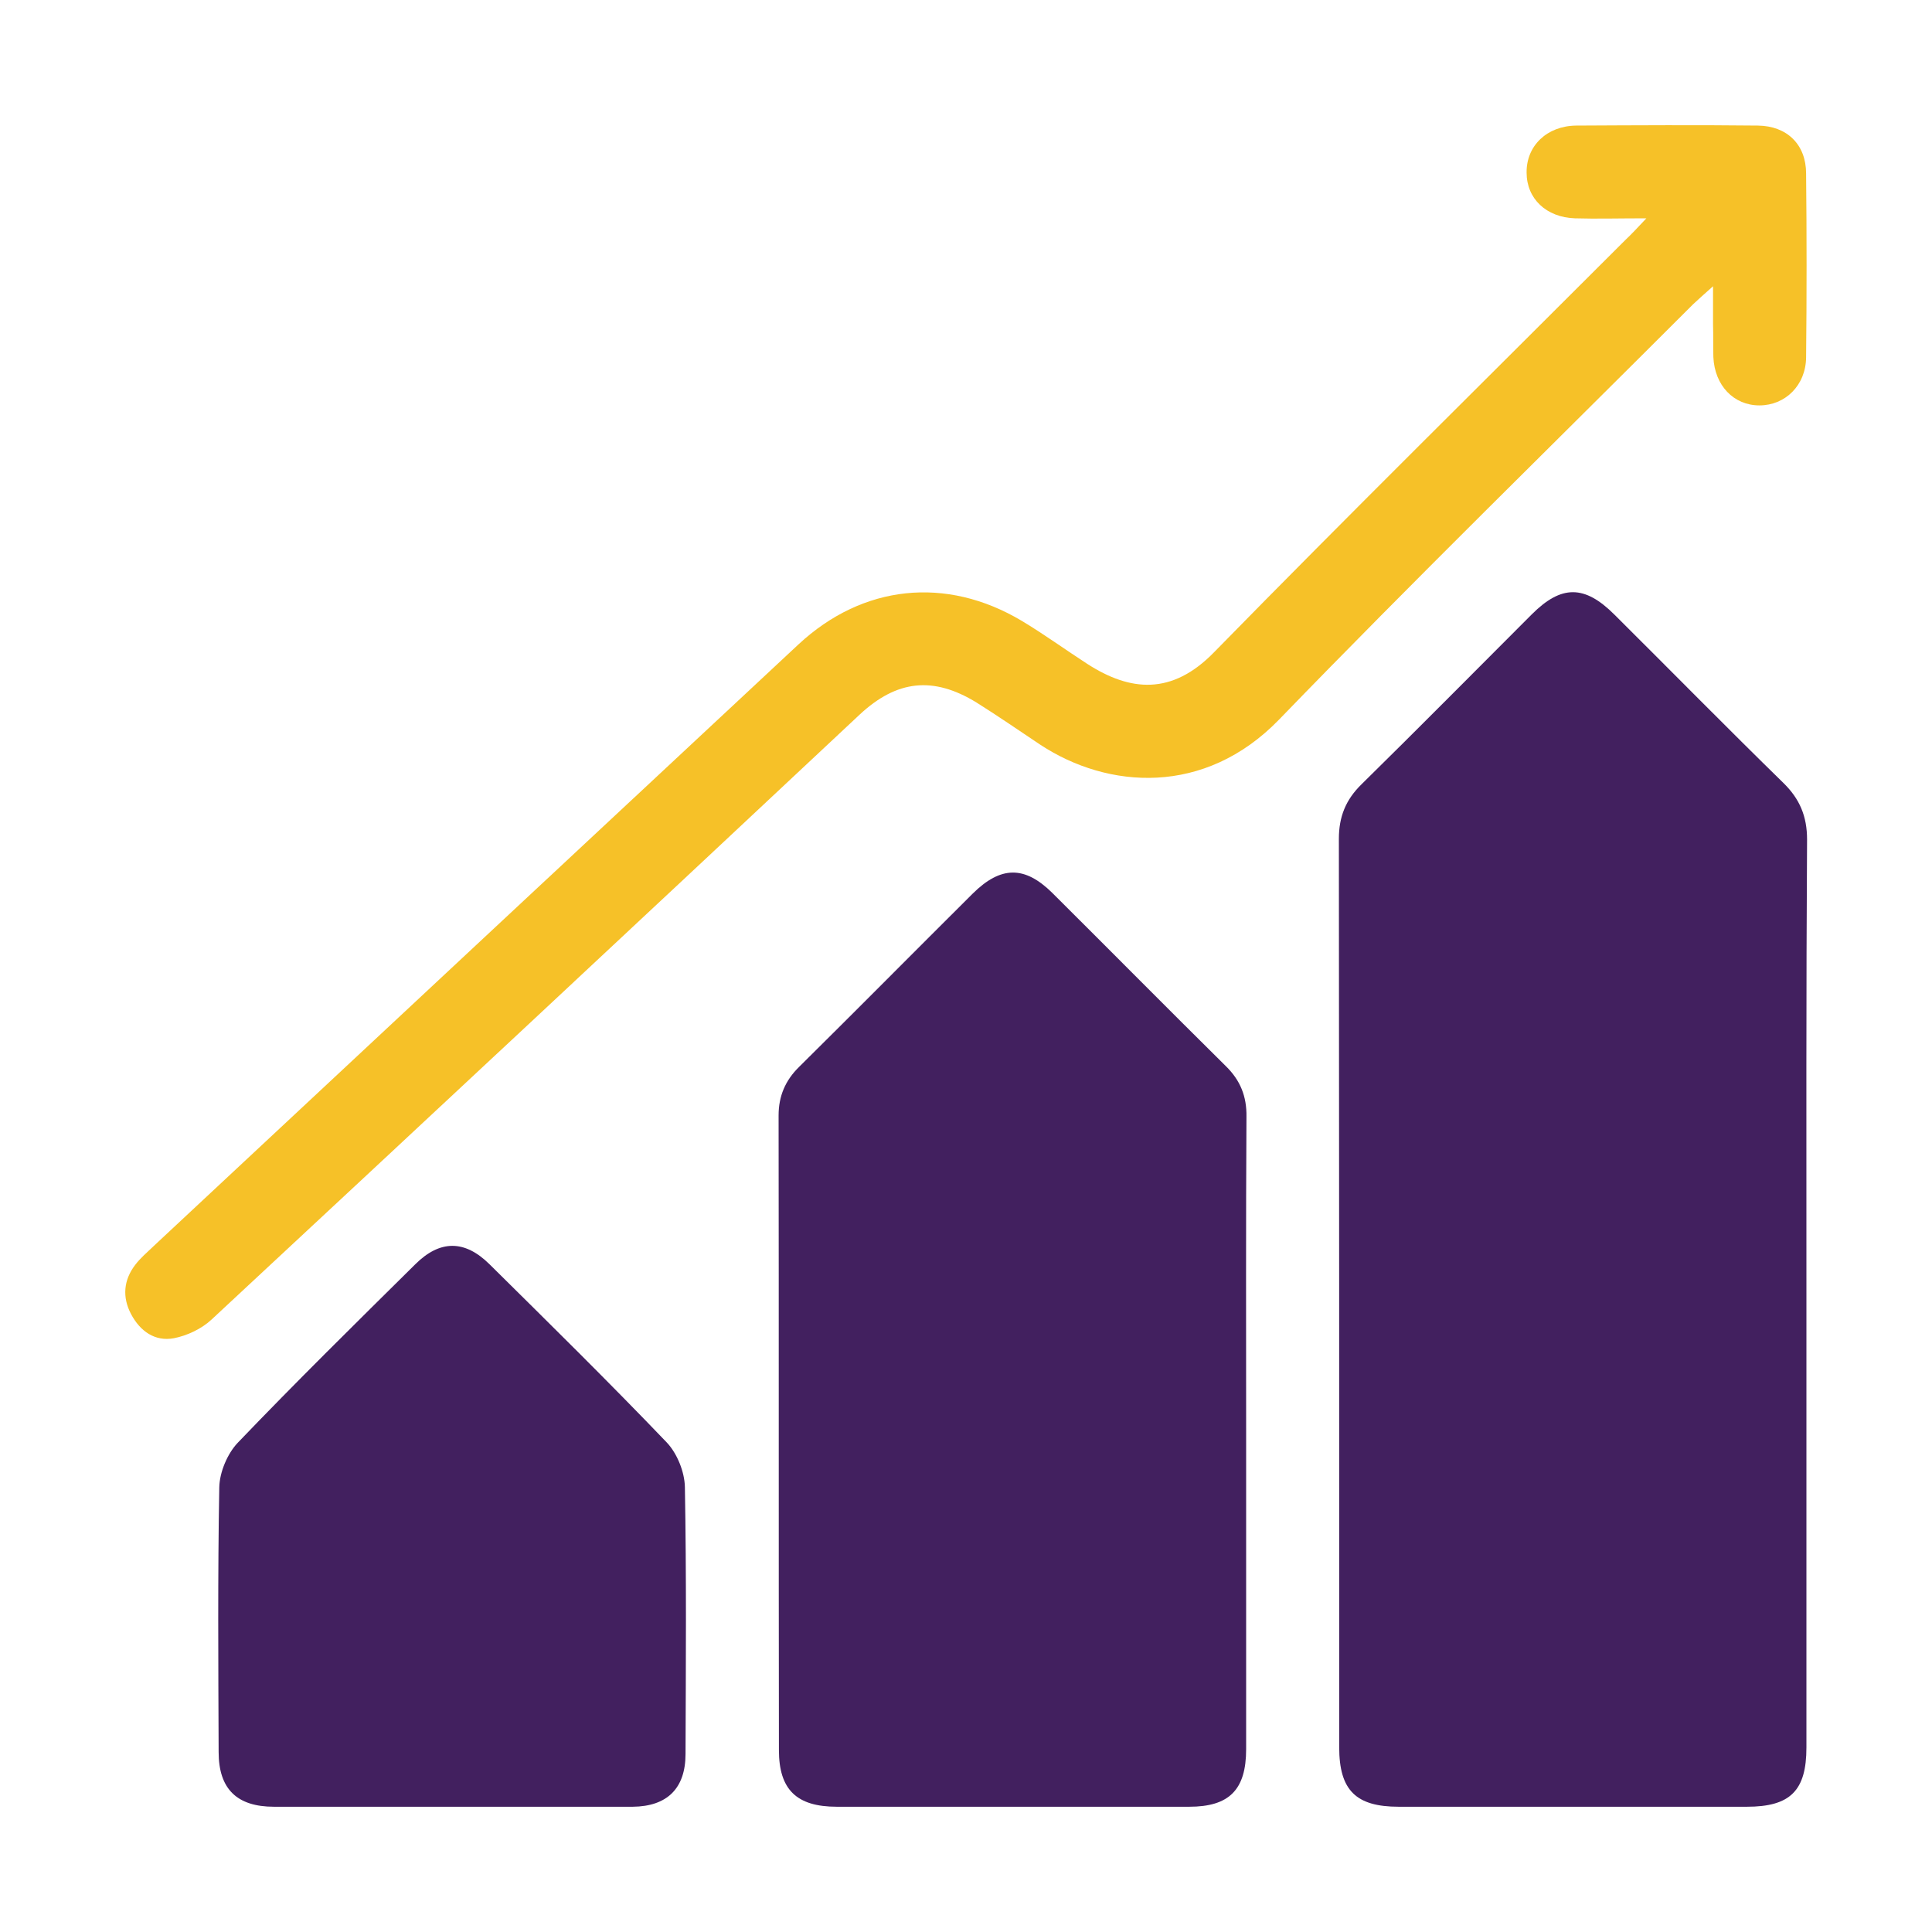 <?xml version="1.0" encoding="utf-8"?>
<!-- Generator: Adobe Illustrator 24.3.0, SVG Export Plug-In . SVG Version: 6.00 Build 0)  -->
<svg version="1.1" xmlns="http://www.w3.org/2000/svg" xmlns:xlink="http://www.w3.org/1999/xlink" x="0px" y="0px"
	 viewBox="0 0 60 60" style="enable-background:new 0 0 60 60;" xml:space="preserve">
<style type="text/css">
	.st0{display:none;}
	.st1{display:inline;}
	.st2{fill:#F6C128;}
	.st3{fill:#42205F;}
</style>
<g id="_x30_1" class="st0">
	<g class="st1">
		<path class="st2" d="M30.02,12.25c5.23,0.01,9.41,4.22,9.39,9.45c-0.02,5.19-4.23,9.38-9.43,9.37c-5.21-0.01-9.41-4.24-9.39-9.46
			C20.61,16.41,24.81,12.24,30.02,12.25z M28.06,22.88c-0.08-0.04-0.13-0.04-0.15-0.06c-0.57-0.71-1.13-1.42-1.7-2.12
			c-0.59-0.73-1.42-0.87-2.05-0.36c-0.63,0.5-0.66,1.34-0.06,2.08c0.87,1.1,1.74,2.2,2.63,3.3c0.64,0.79,1.49,0.86,2.21,0.14
			c2.16-2.14,4.31-4.3,6.45-6.45c0.64-0.65,0.68-1.47,0.12-2.04c-0.56-0.57-1.38-0.54-2.03,0.1c-0.66,0.65-1.31,1.31-1.96,1.96
			C30.35,20.58,29.19,21.74,28.06,22.88z"/>
		<path class="st3" d="M48.28,38.82c0,0.78,0,1.48,0,2.17c0,2.79,0,5.59,0,8.38c0,0.31-0.03,0.51-0.38,0.64
			c-5.58,2.15-11.16,4.33-16.74,6.49c-0.08,0.03-0.16,0.06-0.28,0.1c0-5.84,0-11.64,0-17.59c0.45,0.77,0.81,1.41,1.18,2.05
			c0.46,0.8,0.92,1.6,1.39,2.4c0.42,0.72,0.72,0.83,1.49,0.53c4.25-1.65,8.51-3.31,12.76-4.96C47.86,38.96,48.03,38.91,48.28,38.82z
			"/>
		<path class="st3" d="M29.12,39.05c0,5.91,0,11.7,0,17.55c-1.24-0.48-2.47-0.95-3.69-1.43c-4.39-1.71-8.78-3.42-13.17-5.11
			c-0.41-0.16-0.56-0.35-0.56-0.8c0.02-3.28,0.01-6.55,0.01-9.83c0-0.18,0-0.35,0-0.62c0.24,0.08,0.44,0.14,0.62,0.21
			c4.21,1.63,8.41,3.27,12.62,4.91c0.9,0.35,1.15,0.26,1.64-0.58c0.73-1.26,1.46-2.53,2.19-3.79
			C28.87,39.43,28.97,39.29,29.12,39.05z"/>
		<path class="st3" d="M31.24,36.2c5.87-2.28,11.68-4.54,17.53-6.82c1.16,2.01,2.31,4,3.49,6.04c-1.46,0.57-2.88,1.12-4.3,1.68
			c-4.22,1.64-8.44,3.27-12.65,4.93c-0.45,0.18-0.66,0.11-0.9-0.32C33.38,39.88,32.32,38.08,31.24,36.2z"/>
		<path class="st3" d="M28.76,36.2c-1.17,2.03-2.31,4.01-3.49,6.04c-5.84-2.27-11.66-4.53-17.54-6.82c1.17-2.03,2.32-4.02,3.49-6.04
			C17.08,31.66,22.9,33.92,28.76,36.2z"/>
		<path class="st3" d="M13.23,28.32c2.19-0.85,4.28-1.67,6.4-2.49c2.08,4.38,5.47,6.92,10.37,6.92c4.88,0,8.26-2.52,10.37-6.92
			c2.09,0.81,4.2,1.63,6.43,2.5c-1.57,0.61-3.02,1.18-4.46,1.74c-3.92,1.53-7.85,3.05-11.77,4.58c-0.39,0.15-0.72,0.15-1.11,0
			c-5.24-2.05-10.49-4.09-15.74-6.13C13.58,28.46,13.46,28.41,13.23,28.32z"/>
		<path class="st3" d="M45.21,22.73c-0.62,0-1.24,0.01-1.87,0c-0.63-0.01-0.99-0.34-0.99-0.87c0.01-0.51,0.36-0.83,0.96-0.83
			c1.26-0.01,2.52-0.01,3.79,0c0.58,0,0.95,0.36,0.94,0.86c-0.01,0.48-0.37,0.82-0.92,0.84C46.49,22.75,45.85,22.73,45.21,22.73z"/>
		<path class="st3" d="M29.14,6.22c0-0.64-0.01-1.28,0-1.92c0.01-0.56,0.33-0.9,0.83-0.91c0.52-0.01,0.87,0.34,0.87,0.93
			c0.01,1.28,0.01,2.56,0,3.84c-0.01,0.56-0.34,0.9-0.83,0.92c-0.52,0.01-0.86-0.34-0.87-0.93C29.14,7.5,29.14,6.86,29.14,6.22z"/>
		<path class="st3" d="M45.81,13.34c-0.09,0.11-0.22,0.4-0.45,0.54c-1.12,0.68-2.26,1.34-3.41,1.98c-0.45,0.25-0.92,0.11-1.16-0.28
			c-0.26-0.42-0.14-0.91,0.33-1.19c1.13-0.67,2.26-1.34,3.41-1.97C45.15,12.07,45.83,12.48,45.81,13.34z"/>
		<path class="st3" d="M14.4,20.58c0.62,0,1.24-0.01,1.87,0c0.56,0.01,0.91,0.33,0.92,0.82c0.01,0.49-0.32,0.87-0.87,0.88
			c-1.31,0.02-2.63,0.02-3.94,0c-0.55-0.01-0.88-0.38-0.87-0.88c0.01-0.49,0.36-0.8,0.92-0.81C13.09,20.58,13.75,20.58,14.4,20.58z"
			/>
		<path class="st3" d="M24.22,9.99c-0.23,0.24-0.42,0.54-0.69,0.7c-0.35,0.2-0.73,0.06-0.93-0.27c-0.72-1.2-1.42-2.41-2.1-3.64
			c-0.23-0.42-0.06-0.81,0.34-1.05c0.38-0.22,0.82-0.2,1.05,0.18c0.76,1.24,1.46,2.51,2.18,3.77c0.03,0.06,0.03,0.14,0.05,0.21
			C24.15,9.92,24.18,9.96,24.22,9.99z"/>
		<path class="st3" d="M14.64,11.82c0.31,0.11,0.49,0.14,0.64,0.22c1.13,0.64,2.25,1.28,3.37,1.94c0.48,0.28,0.59,0.77,0.34,1.19
			c-0.25,0.42-0.72,0.54-1.21,0.27c-1.13-0.64-2.25-1.29-3.37-1.94c-0.39-0.22-0.58-0.59-0.41-0.99
			C14.13,12.23,14.44,12.03,14.64,11.82z"/>
		<path class="st3" d="M36.83,10.99c-0.78-0.02-1.2-0.66-0.89-1.23c0.65-1.2,1.34-2.38,2.05-3.55c0.24-0.4,0.74-0.49,1.12-0.27
			c0.39,0.23,0.55,0.69,0.32,1.11c-0.66,1.19-1.34,2.38-2.05,3.54C37.24,10.81,36.94,10.91,36.83,10.99z"/>
	</g>
</g>
<g id="_x30_2" class="st0">
	<g class="st1">
		<path class="st3" d="M41.62,46.54c0.66,0,1.27,0,1.91,0c0.48-1.21,1.27-2.16,2.44-2.76c2.44-1.24,5.44-0.24,6.66,2.21
			c1.22,2.46,0.23,5.43-2.23,6.66c-2.45,1.23-5.44,0.23-6.63-2.26c-0.21-0.45-0.45-0.55-0.89-0.53c-0.93,0.03-1.86,0.01-2.79,0.01
			c-1.16,0-1.83-0.67-1.83-1.83c0-5.26,0-10.51,0-15.77c0-0.18,0-0.37,0-0.59c-1.11,0-2.18,0-3.27,0c0-1.11,0-2.19,0-3.3
			c1.07,0,2.13,0,3.27,0c0-0.24,0-0.43,0-0.63c0-5.21,0-10.41,0-15.62c0-1.37,0.61-1.98,1.99-1.98c0.91,0,1.83-0.02,2.74,0.01
			c0.37,0.01,0.57-0.08,0.74-0.45c1-2.16,3.33-3.29,5.61-2.74c2.26,0.55,3.84,2.59,3.81,4.91c-0.03,2.27-1.67,4.28-3.87,4.76
			c-2.25,0.49-4.51-0.6-5.52-2.67c-0.08-0.17-0.16-0.34-0.24-0.51c-0.64,0-1.25,0-1.91,0c0,4.95,0,9.89,0,14.88
			c0.57,0,1.13,0.03,1.69-0.02c0.14-0.01,0.31-0.22,0.39-0.38c0.93-1.94,2.87-3.09,4.94-2.9c2.39,0.22,4.29,2.12,4.52,4.51
			c0.22,2.35-1.32,4.57-3.61,5.21c-2.34,0.65-4.74-0.44-5.79-2.64c-0.07-0.15-0.15-0.31-0.22-0.47c-0.63,0-1.25,0-1.9,0
			C41.62,36.62,41.62,41.55,41.62,46.54z"/>
		<path class="st2" d="M19.24,43.24c-1.34-0.6-2.61-1.17-3.88-1.73c-2.43-1.09-4.86-2.18-7.3-3.25c-0.84-0.37-1.24-0.95-1.24-1.88
			c0.02-4.17,0.01-8.34,0.01-12.5c0-0.14,0-0.27,0-0.47c0.21,0.08,0.38,0.14,0.54,0.21c3.8,1.69,7.6,3.38,11.41,5.06
			c0.35,0.15,0.47,0.33,0.47,0.72c-0.02,4.43-0.01,8.85-0.01,13.28C19.24,42.83,19.24,43,19.24,43.24z"/>
		<path class="st2" d="M33.31,23.39c0,0.65,0,1.24,0,1.82c0,3.72-0.01,7.45,0.01,11.17c0,0.9-0.38,1.49-1.2,1.86
			c-3.6,1.6-7.2,3.21-10.8,4.81c-0.12,0.05-0.25,0.09-0.42,0.15c0-0.2,0-0.35,0-0.5c0-4.45,0-8.89,0-13.34
			c0-0.29,0.02-0.49,0.35-0.63C25.17,27,29.08,25.25,33,23.51C33.07,23.48,33.15,23.45,33.31,23.39z"/>
		<path class="st2" d="M7.71,21.95c1.24-0.53,2.35-1.01,3.47-1.49c2.67-1.15,5.34-2.3,8.01-3.46c0.59-0.26,1.15-0.27,1.74-0.02
			c3.69,1.6,7.39,3.19,11.09,4.78c0.1,0.04,0.2,0.11,0.37,0.2c-0.3,0.14-0.53,0.25-0.76,0.35c-3.7,1.64-7.39,3.28-11.08,4.93
			c-0.35,0.16-0.62,0.14-0.96-0.01C15.68,25.48,11.76,23.74,7.71,21.95z"/>
	</g>
</g>
<g id="_x30_3" class="st0">
	<g class="st1">
		<path class="st3" d="M7.74,42.28c0-10.03,0-20.07,0-30.1c0.02-0.04,0.06-0.07,0.06-0.11c0.33-2.38,2.5-4.37,5.37-4.34
			c6.93,0.05,13.86,0.02,20.78,0.02c3.14,0,5.34,2.19,5.34,5.33c0,3.94,0,7.88,0,11.83c0,0.15,0,0.31,0,0.45
			c-5.49,0.09-9.73,2.35-12.31,7.16c-2.59,4.83-2.09,9.61,0.89,14.19c-0.08,0.01-0.13,0.02-0.19,0.02c-5,0-10,0.02-15-0.01
			c-1.58-0.01-2.87-0.72-3.87-1.95C8.23,44.03,7.96,43.16,7.74,42.28z M23.53,22.59c-1.67,0-3.33,0-5,0c-1.16,0-2.32-0.02-3.48,0.01
			c-1.27,0.04-2.1,1.37-1.59,2.54c0.34,0.79,0.97,1.15,1.83,1.15c5.49,0,10.99,0,16.48,0c0.09,0,0.17,0,0.26-0.01
			c0.78-0.06,1.46-0.63,1.64-1.4c0.29-1.21-0.57-2.28-1.87-2.29C29.04,22.59,26.28,22.59,23.53,22.59z M19.79,30.01
			c-1.49,0-2.98,0-4.48,0c-1.16,0-1.99,0.77-2.01,1.83c-0.01,1.07,0.81,1.88,1.96,1.88c3.03,0.01,6.06,0.01,9.08,0
			c1.15,0,1.95-0.82,1.93-1.9c-0.02-1.05-0.84-1.81-1.98-1.81C22.8,30.01,21.3,30.01,19.79,30.01z M18.85,18.87c1.2,0,2.4,0,3.61,0
			c1.15,0,1.98-0.79,1.98-1.85c0-1.06-0.83-1.86-1.98-1.86c-2.39-0.01-4.78-0.01-7.17,0c-1.15,0-1.98,0.8-1.98,1.86
			c0,1.07,0.84,1.85,1.98,1.86C16.48,18.88,17.66,18.87,18.85,18.87z"/>
		<path class="st2" d="M50.02,52.28c-0.46-0.34-0.96-0.63-1.37-1.02c-1.46-1.42-2.89-2.88-4.36-4.35c-2.73,1.72-5.63,2.15-8.69,1.1
			c-2.21-0.76-3.91-2.17-5.12-4.16c-2.46-4.04-1.61-9.31,1.98-12.39c3.62-3.11,8.92-3.16,12.55-0.16c3.73,3.08,4.78,8.58,1.91,12.97
			c0.1,0.11,0.2,0.22,0.31,0.33c1.4,1.4,2.76,2.86,4.23,4.19c1.21,1.1,1.11,2.9-0.65,3.49C50.54,52.28,50.28,52.28,50.02,52.28z
			 M38.83,32.79c-3.33,0-6.04,2.7-6.04,6.02c0,3.32,2.7,6.04,6.02,6.05c3.3,0.01,6.04-2.72,6.05-6.03
			C44.87,35.52,42.15,32.79,38.83,32.79z"/>
	</g>
</g>
<g id="_x30_4" class="st0">
	<g class="st1">
		<path class="st3" d="M24.98,19.66c-1.08-0.82-1.48-1.85-1.31-3.13c0.01-0.1-0.19-0.29-0.33-0.35c-2.62-1.14-4.29-3.08-5-5.85
			c-0.14-0.57-0.19-1.16-0.24-1.74c-0.05-0.64,0.28-1.04,0.79-1.06c0.5-0.02,0.82,0.33,0.85,0.96c0.13,2.41,1.18,4.3,3.21,5.63
			c0.23,0.15,0.48,0.27,0.73,0.4c0.52,0.28,0.96,0.37,1.55-0.01c1.04-0.66,2.16-0.54,3.17,0.15c0.27,0.18,0.47,0.2,0.75,0.09
			c2.56-1.05,4.04-2.93,4.4-5.68c0.03-0.21,0.04-0.41,0.06-0.62c0.05-0.58,0.37-0.92,0.86-0.9c0.5,0.02,0.82,0.42,0.8,1.02
			c-0.04,1.1-0.26,2.16-0.71,3.17c-0.94,2.08-2.46,3.57-4.57,4.44c-0.1,0.04-0.19,0.08-0.28,0.13c-0.01,0.01-0.02,0.03-0.06,0.08
			c0.25,1.3-0.14,2.42-1.28,3.28c1.1,0.67,2.16,1.31,3.22,1.96c2.76,1.68,5.53,3.35,8.29,5.05c0.18,0.11,0.38,0.38,0.38,0.58
			c0.02,2.8,0.02,5.61,0.02,8.41c0,0.1-0.02,0.2-0.02,0.26c-0.92,0.09-1.82,0.13-2.7,0.28c-1.66,0.3-3.08,1.09-4.34,2.2
			c-0.19,0.17-0.51,0.3-0.77,0.3c-4.36,0.02-8.73,0.01-13.09,0.02c-0.24,0-0.49,0.01-0.71,0.08c-0.39,0.13-0.57,0.45-0.52,0.85
			c0.05,0.4,0.29,0.66,0.71,0.71c0.17,0.02,0.35,0.01,0.52,0.01c3.86,0,7.72,0,11.58,0c0.19,0,0.37,0,0.5,0
			c-0.41,1.25-0.82,2.48-1.26,3.83c-0.04,0-0.22,0-0.4,0c-3.46,0-6.93,0-10.39,0c-0.17,0-0.35-0.01-0.52,0.01
			c-0.46,0.06-0.71,0.34-0.75,0.79c-0.04,0.42,0.3,0.79,0.74,0.85c0.15,0.02,0.31,0.01,0.47,0.01c3.46,0,6.93,0,10.39,0
			c0.19,0,0.38,0,0.54,0c0.24,0.84,0.4,1.68,0.71,2.45c0.3,0.76,0.74,1.47,1.16,2.27c-0.36-0.22-0.72-0.42-1.06-0.64
			c-0.47-0.32-0.91-0.31-1.39,0c-0.85,0.54-1.73,1.02-2.57,1.56c-0.3,0.19-0.5,0.17-0.79-0.01c-0.83-0.53-1.7-1-2.53-1.53
			c-0.5-0.31-0.94-0.33-1.44-0.01c-0.86,0.55-1.75,1.05-2.62,1.58c-0.24,0.15-0.41,0.15-0.65,0c-0.88-0.55-1.79-1.06-2.66-1.61
			c-0.47-0.29-0.89-0.29-1.35,0.01c-0.59,0.38-1.21,0.73-1.89,1.14c-0.02-0.2-0.04-0.34-0.04-0.48c0-7.76,0-15.51-0.01-23.27
			c0-0.35,0.13-0.52,0.41-0.69c3.6-2.17,7.19-4.35,10.78-6.53C24.5,19.96,24.72,19.83,24.98,19.66z M26.65,34.87
			c1.7,0,3.39,0.02,5.09,0c1.42-0.02,2.49-0.69,3.14-1.94c1.2-2.32-0.43-5.11-3.06-5.15c-3.42-0.05-6.85-0.01-10.28-0.01
			c-0.22,0-0.45,0.03-0.67,0.08c-1.74,0.41-2.95,2.04-2.77,3.75c0.2,1.9,1.62,3.25,3.52,3.28C23.3,34.89,24.98,34.87,26.65,34.87z
			 M28.05,17.16c0.01-0.78-0.58-1.39-1.35-1.41c-0.76-0.02-1.38,0.6-1.39,1.36c-0.01,0.77,0.58,1.39,1.35,1.41
			C27.42,18.54,28.04,17.93,28.05,17.16z"/>
		<path class="st2" d="M31.95,45.03c0-4.09,3.34-7.39,7.47-7.38c4.16,0,7.5,3.31,7.5,7.42c-0.01,4.1-3.35,7.42-7.45,7.41
			C35.34,52.46,31.95,49.1,31.95,45.03z M40.29,49.67c0.21-0.08,0.37-0.13,0.53-0.2c1.84-0.82,2.23-3.08,0.77-4.47
			c-0.61-0.58-1.35-0.79-2.18-0.83c-0.91-0.04-1.48-0.72-1.41-1.59c0.06-0.79,0.77-1.37,1.58-1.3c0.81,0.07,1.34,0.75,1.28,1.65
			c-0.03,0.55,0.28,0.94,0.78,0.96c0.51,0.02,0.85-0.35,0.85-0.9c-0.01-1.03-0.73-2.06-1.78-2.46c-0.34-0.13-0.47-0.29-0.42-0.63
			c0.02-0.12,0.01-0.24,0-0.36c-0.04-0.48-0.4-0.83-0.84-0.82c-0.45,0.01-0.79,0.35-0.81,0.84c-0.01,0.29,0,0.58,0,0.83
			c-0.27,0.12-0.49,0.19-0.69,0.29c-1.67,0.86-2.02,2.94-0.72,4.29c0.61,0.63,1.36,0.9,2.24,0.91c0.89,0.01,1.5,0.69,1.45,1.55
			c-0.05,0.79-0.75,1.4-1.55,1.34c-0.81-0.06-1.38-0.75-1.33-1.62c0.03-0.61-0.26-0.98-0.79-0.99c-0.54-0.01-0.88,0.39-0.81,1.02
			c0.13,1.16,0.76,1.95,1.83,2.36c0.27,0.11,0.4,0.22,0.36,0.52c-0.02,0.14-0.01,0.28,0,0.41c0.03,0.5,0.36,0.82,0.82,0.82
			c0.46,0,0.8-0.32,0.83-0.82C40.3,50.22,40.29,49.96,40.29,49.67z"/>
		<path class="st2" d="M26.7,29.44c1.7,0,3.39-0.02,5.09,0.01c0.93,0.01,1.65,0.7,1.8,1.63c0.13,0.85-0.37,1.71-1.2,2.02
			c-0.14,0.05-0.3,0.11-0.45,0.11c-3.5,0.01-6.99,0.04-10.49-0.01c-1.18-0.02-1.92-1.21-1.62-2.35c0.21-0.82,0.94-1.4,1.84-1.4
			C23.34,29.42,25.02,29.43,26.7,29.44C26.7,29.43,26.7,29.44,26.7,29.44z"/>
	</g>
</g>
<g id="_x30_5" class="st0">
	<g class="st1">
		<path class="st3" d="M43.52,48.77c-5.82,0-11.61,0-17.43,0c1.46-4.39,0.86-8.42-2.26-11.86c-3.11-3.43-7.06-4.41-11.56-3.4
			c0-5.34,0-10.67,0-16.02c3.1,0,6.19,0,9.37,0c0,0.18,0,0.37,0,0.56c0,2.51,0,5.02,0,7.53c0,1.5,0.83,2.32,2.34,2.33
			c2.61,0,5.22,0,7.83,0c1.52,0,2.36-0.84,2.36-2.37c0-1.11,0-2.22,0-3.33c0-0.18,0-0.35,0-0.69c0.32,0.16,0.56,0.23,0.72,0.39
			c1.03,1,2.02,2.03,3.05,3.03c0.72,0.7,1.57,0.81,2.35,0.46c0.49,0.46,0.87,0.99,1.38,1.23c0.53,0.25,1.19,0.22,1.85,0.32
			C43.52,34.17,43.52,41.44,43.52,48.77z"/>
		<path class="st2" d="M48.19,8.97c0.49-0.57,1.01-1.16,1.49-1.71c1.06,1.01,2.04,1.94,3.06,2.91c-0.62,0.57-1.2,1.11-1.78,1.64
			c0.03,0.04,0.06,0.08,0.1,0.11c0.06,0.13,0.15,0.26,0.17,0.4c0.15,0.91,0.74,1.08,1.54,0.97c0.38-0.05,0.77-0.01,1.19-0.01
			c0,1.41,0,2.77,0,4.18c-0.67,0-1.32,0.02-1.96-0.01c-0.3-0.01-0.43,0.09-0.51,0.37c-0.1,0.36-0.27,0.7-0.43,1.07
			c0.54,0.53,1.1,1.07,1.62,1.58c-1,1-1.95,1.95-2.94,2.94c-0.44-0.42-0.91-0.91-1.42-1.35c-0.12-0.1-0.36-0.13-0.53-0.1
			c-0.97,0.15-1.27,0.75-1.1,1.68c0.06,0.34,0.01,0.71,0.01,1.1c-1.41,0-2.77,0-4.18,0c0-0.61-0.02-1.21,0.01-1.8
			c0.02-0.36-0.06-0.57-0.44-0.67c-0.33-0.08-0.63-0.25-1.01-0.41c-0.52,0.56-1.05,1.13-1.56,1.68c-1.02-1.02-1.98-1.99-2.98-2.99
			c0.44-0.46,0.89-0.94,1.36-1.41c0.2-0.2,0.26-0.36,0.12-0.63c-0.18-0.32-0.29-0.68-0.45-1.05c-0.76,0-1.53,0-2.33,0
			c0-1.39,0-2.75,0-4.18c0.65,0,1.3-0.02,1.94,0.01c0.31,0.01,0.41-0.12,0.57-0.38c0.49-0.79,0.31-1.36-0.41-1.86
			c-0.3-0.21-0.55-0.5-0.78-0.71c1.02-1.02,1.99-1.99,3-3.01c0.39,0.4,0.85,0.86,1.29,1.34c0.19,0.2,0.34,0.19,0.62,0.14
			c0.97-0.2,1.2-0.79,1.07-1.68c-0.05-0.35-0.01-0.71-0.01-1.1c1.4,0,2.76,0,4.18,0c0,0.65,0.01,1.3-0.01,1.95
			c-0.01,0.28,0.06,0.44,0.36,0.53C47.39,8.6,47.71,8.77,48.19,8.97z M47.72,15.37c0-1.74-1.39-3.12-3.14-3.12
			c-1.71,0.01-3.11,1.39-3.12,3.11c-0.01,1.71,1.42,3.16,3.13,3.16C46.33,18.51,47.72,17.11,47.72,15.37z"/>
		<path class="st2" d="M24.68,45.66c-0.38,4.69-4.48,8.32-9.31,8.32c-4.83,0-8.93-3.64-9.31-8.3c0.15-0.01,0.31-0.02,0.46-0.02
			c1.14,0,2.28,0,3.43,0c0.82,0,1.21-0.37,1.25-1.17c0.11-2.29,1.89-4.03,4.15-4.04c2.26-0.01,4.03,1.67,4.18,3.99
			c0.06,0.87,0.43,1.21,1.31,1.21C22.11,45.66,23.38,45.66,24.68,45.66z M14.32,45.14c0,0.46-0.01,0.91,0,1.37
			c0.01,0.29-0.05,0.5-0.3,0.7c-0.75,0.62-0.95,1.65-0.53,2.48c0.41,0.8,1.07,1.2,1.98,1.17c0.82-0.03,1.59-0.58,1.85-1.36
			c0.29-0.85,0.12-1.63-0.56-2.22c-0.29-0.26-0.38-0.51-0.37-0.88c0.02-0.93,0.02-1.86,0-2.78c-0.01-0.64-0.43-1.08-1.02-1.08
			c-0.59-0.01-1.04,0.45-1.06,1.1C14.31,44.13,14.32,44.64,14.32,45.14z"/>
		<path class="st3" d="M32.02,25.79c-2.76,0-5.5,0-8.27,0c0-2.75,0-5.5,0-8.29c2.74,0,5.48,0,8.27,0
			C32.02,20.24,32.02,22.99,32.02,25.79z"/>
		<path class="st2" d="M12.97,38.8c-0.56-0.9-1.09-1.75-1.66-2.66c2.72-1.24,5.38-1.23,8.11-0.01c-0.56,0.9-1.1,1.76-1.67,2.67
			C16.18,38.2,14.59,38.17,12.97,38.8z"/>
		<path class="st2" d="M9.54,37.3c0.57,0.91,1.11,1.76,1.65,2.63c-1.02,0.95-1.7,2.07-1.98,3.43c-0.02,0.09-0.17,0.21-0.27,0.21
			C8,43.58,7.05,43.57,6.04,43.57C6.36,40.99,7.53,38.96,9.54,37.3z"/>
		<path class="st2" d="M24.67,43.57c-1.02,0-1.95,0.01-2.87-0.01c-0.1,0-0.26-0.13-0.3-0.23c-0.25-0.61-0.41-1.27-0.72-1.85
			c-0.31-0.56-0.76-1.05-1.18-1.62c0.51-0.8,1.04-1.65,1.61-2.56C23.18,38.94,24.32,40.99,24.67,43.57z"/>
	</g>
</g>
<g id="_x30_6" class="st0">
	<g class="st1">
		<path class="st3" d="M32.6,44.99c0.68-4.41,1.35-8.77,2.02-13.18c0.44,0,0.85,0.01,1.26,0c0.78-0.03,1.29-0.5,1.3-1.19
			c0.01-0.7-0.51-1.22-1.32-1.22c-3.91-0.01-7.83-0.01-11.74,0c-0.78,0-1.3,0.49-1.31,1.18c-0.02,0.7,0.51,1.2,1.32,1.23
			c0.39,0.01,0.78,0,1.24,0c0.67,4.38,1.34,8.73,2.03,13.18c-0.84,0-1.65,0-2.46,0c-0.49,0-1.08,0.14-1.42-0.08
			c-0.31-0.2-0.34-0.82-0.5-1.26c-0.76-2.15-2-4-3.55-5.67c-2.74-2.96-4.02-6.49-3.84-10.52c0.31-6.82,5.7-12.62,12.48-13.51
			c7.86-1.02,15,4.34,16.12,12.21c0.64,4.51-0.64,8.5-3.74,11.84c-1.79,1.93-3.16,4.07-3.88,6.61c-0.04,0.14-0.21,0.35-0.33,0.35
			C35.07,45,33.86,44.99,32.6,44.99z"/>
		<path class="st2" d="M24.23,52.19c3.85,0,7.67,0,11.55,0c-0.04,0.17-0.06,0.33-0.12,0.47c-0.66,1.63-1.82,2.76-3.57,2.98
			c-1.39,0.18-2.84,0.16-4.24,0C26.07,55.43,24.54,53.86,24.23,52.19z"/>
		<path class="st2" d="M27.83,31.85c1.48,0,2.89,0,4.36,0c-0.22,1.44-0.42,2.85-0.64,4.25c-0.44,2.83-0.88,5.65-1.33,8.47
			c-0.02,0.15-0.16,0.28-0.25,0.41c-0.07-0.14-0.17-0.27-0.2-0.41c-0.64-4.04-1.26-8.09-1.89-12.13
			C27.86,32.26,27.85,32.07,27.83,31.85z"/>
		<path class="st2" d="M24.04,49.75c-0.05-0.79-0.09-1.55-0.13-2.35c4.08,0,8.1,0,12.09,0c0,0.79,0,1.55,0,2.35
			C31.99,49.75,28.05,49.75,24.04,49.75z"/>
		<path class="st2" d="M11.04,10.23c0.15,0.09,0.5,0.21,0.73,0.45c1.55,1.52,3.08,3.05,4.6,4.59c0.58,0.59,0.6,1.29,0.09,1.79
			c-0.51,0.5-1.22,0.47-1.8-0.1c-1.54-1.53-3.07-3.06-4.6-4.6c-0.41-0.41-0.56-0.89-0.33-1.43C9.93,10.47,10.32,10.24,11.04,10.23z"
			/>
		<path class="st2" d="M50.46,11.45c-0.17,0.3-0.28,0.65-0.51,0.89c-1.53,1.56-3.08,3.11-4.63,4.64c-0.57,0.57-1.3,0.57-1.8,0.06
			c-0.48-0.5-0.47-1.19,0.09-1.75c1.54-1.55,3.09-3.09,4.63-4.64c0.41-0.41,0.89-0.55,1.43-0.32
			C50.13,10.54,50.35,10.91,50.46,11.45z"/>
		<path class="st2" d="M28.79,7.75c0-0.73-0.01-1.46,0-2.19c0.02-0.81,0.52-1.34,1.22-1.33c0.68,0.01,1.18,0.53,1.19,1.31
			c0.02,1.54,0.02,3.07,0,4.61c-0.01,0.78-0.52,1.27-1.22,1.26c-0.69-0.01-1.17-0.5-1.19-1.29C28.78,9.33,28.79,8.54,28.79,7.75z"/>
		<path class="st2" d="M9.62,31.81c-0.75,0-1.5,0.01-2.25,0c-0.83-0.02-1.33-0.49-1.33-1.2c0-0.72,0.5-1.19,1.33-1.2
			c1.5-0.01,3-0.01,4.49,0c0.81,0.01,1.35,0.51,1.35,1.2c0,0.7-0.53,1.19-1.35,1.2C11.12,31.82,10.37,31.81,9.62,31.81z"/>
		<path class="st2" d="M50.39,31.81c-0.75,0-1.5,0.01-2.25,0c-0.81-0.02-1.35-0.5-1.35-1.2c-0.01-0.7,0.53-1.2,1.34-1.21
			c1.5-0.02,3-0.01,4.49,0c0.83,0.01,1.34,0.48,1.34,1.2c0,0.72-0.5,1.18-1.32,1.22c-0.04,0-0.07,0-0.11,0
			C51.81,31.81,51.1,31.81,50.39,31.81z"/>
	</g>
</g>
<g id="_x30_7" class="st0">
	<g class="st1">
		<path class="st3" d="M44.74,35.86c0-4.83,0.01-9.65-0.01-14.48c0-0.57,0.18-0.95,0.64-1.28c0.96-0.69,1.9-1.43,2.83-2.17
			c0.47-0.38,0.89-0.39,1.37-0.01c0.96,0.76,1.93,1.51,2.92,2.23c0.41,0.3,0.56,0.65,0.56,1.15c-0.01,6.18-0.01,12.37-0.01,18.55
			c0,3.53,0,7.05,0,10.58c0,0.96-0.21,1.18-1.14,1.18c-2.04,0-4.07,0-6.11,0c-0.81,0-1.04-0.23-1.04-1.05
			C44.74,45.67,44.74,40.77,44.74,35.86z"/>
		<path class="st3" d="M40.95,38.93c0,3.84,0,7.69,0,11.53c0,0.96-0.19,1.15-1.16,1.15c-2.02,0-4.03,0-6.05,0
			c-0.84,0-1.08-0.24-1.08-1.07c0-7.78,0-15.57-0.01-23.35c0-0.45,0.13-0.78,0.5-1.06c1.01-0.75,2.02-1.52,3-2.3
			c0.46-0.37,0.86-0.34,1.32,0.02c0.96,0.76,1.93,1.51,2.92,2.23c0.41,0.3,0.56,0.65,0.56,1.15C40.94,31.13,40.95,35.03,40.95,38.93
			z"/>
		<path class="st3" d="M20.58,42.41c0-2.66,0.01-5.31-0.01-7.97c0-0.54,0.16-0.92,0.6-1.25c0.97-0.71,1.93-1.45,2.87-2.2
			c0.47-0.38,0.88-0.41,1.36-0.02c0.99,0.79,2.02,1.52,2.99,2.33c0.25,0.21,0.48,0.62,0.48,0.94c0.03,5.47,0.02,10.93,0.02,16.4
			c0,0.73-0.26,0.98-1,0.98c-2.09,0.01-4.18,0.01-6.28,0c-0.78,0-1.03-0.26-1.03-1.07C20.57,47.84,20.58,45.12,20.58,42.41z"/>
		<path class="st3" d="M16.82,45.56c0,1.66,0,3.32,0,4.97c0,0.83-0.25,1.08-1.07,1.08c-2.05,0-4.11,0-6.16,0
			c-0.85,0-1.07-0.22-1.07-1.08c0-3.34,0-6.67-0.01-10.01c0-0.48,0.15-0.82,0.54-1.11c1-0.74,1.98-1.5,2.96-2.27
			c0.46-0.36,0.86-0.36,1.32,0c0.99,0.78,1.99,1.55,3,2.3c0.35,0.26,0.5,0.58,0.5,1.01C16.81,42.17,16.82,43.86,16.82,45.56z"/>
		<path class="st2" d="M46.74,10.07c-0.74-0.04-1.37-0.08-2-0.12c-0.6-0.04-0.96-0.35-0.93-0.83c0.03-0.48,0.4-0.77,1.01-0.74
			c1.3,0.06,2.6,0.14,3.9,0.22c0.55,0.03,0.87,0.34,0.82,0.87c-0.14,1.39-0.31,2.77-0.5,4.15c-0.07,0.47-0.4,0.73-0.89,0.66
			c-0.47-0.07-0.68-0.39-0.64-0.85c0.06-0.65,0.15-1.31,0.23-2.03c-0.16,0.1-0.28,0.15-0.37,0.23c-10.73,9-22.8,15.7-35.83,20.72
			c-1.09,0.42-2.18,0.82-3.28,1.22c-0.61,0.22-1.07,0.08-1.24-0.38c-0.17-0.47,0.06-0.86,0.69-1.08c5.64-2.04,11.14-4.37,16.48-7.1
			c7.88-4.03,15.27-8.8,22.06-14.49C46.38,10.4,46.51,10.28,46.74,10.07z"/>
	</g>
</g>
<g id="_x30_8" class="st0">
	<g class="st1">
		<path class="st3" d="M6.96,26.04c0-0.51,0-1.02,0-1.53c0.03-0.08,0.07-0.16,0.09-0.25c0.57-3.41,2.48-5.71,5.73-6.87
			c0.59-0.21,1.21-0.31,1.86-0.47c0-1.14-0.01-2.29,0.01-3.44c0.01-0.34-0.08-0.52-0.42-0.66c-1.61-0.66-2.33-2.54-1.59-4.08
			c0.79-1.63,2.7-2.27,4.26-1.39c1.09,0.61,1.64,1.59,1.57,2.83c-0.06,1.29-0.75,2.18-1.94,2.68c-0.2,0.09-0.36,0.14-0.36,0.42
			c0.02,1.12,0.01,2.25,0,3.37c0,0.25,0.09,0.34,0.33,0.37c0.4,0.06,0.8,0.13,1.19,0.23c1.18,0.31,2.22,0.9,3.17,1.67
			c1.29-1.1,2.55-2.22,3.85-3.28c0.5-0.41,0.72-0.85,0.81-1.49c0.75-5.51,6.7-8.9,11.99-6.36c2.49,1.2,4.01,3.21,4.61,5.92
			c0.04,0.19,0.19,0.42,0.36,0.5c1.74,0.86,3.5,1.71,5.26,2.54c0.14,0.07,0.38,0.05,0.51-0.04c0.64-0.41,1.33-0.59,2.09-0.51
			c1.41,0.15,2.54,1.29,2.7,2.76c0.14,1.35-0.74,2.73-2.03,3.16c-1.39,0.47-2.92-0.08-3.64-1.3c-0.49-0.84-0.55-1.72-0.26-2.66
			c-1.61-0.78-3.19-1.54-4.82-2.32c-0.14,1.92-0.8,3.58-2,5.02c1.05,1.96,2.1,3.92,3.16,5.86c0.06,0.11,0.25,0.17,0.39,0.19
			c0.88,0.15,1.81,0.17,2.64,0.45c5.45,1.84,7.51,8.15,4.24,12.87c-0.59,0.85-1.31,1.58-2.26,2.16c0-0.82,0.01-1.56,0-2.31
			c-0.03-1.32-0.85-2.3-2.16-2.37c-1.61-0.09-3.24-0.09-4.85-0.01c-1.37,0.07-2.17,1.03-2.21,2.42c-0.02,0.63,0,1.26-0.01,1.89
			c0,0.11-0.03,0.22-0.04,0.36c-1.17-0.73-1.98-1.73-2.7-2.84c-0.98,0.74-1.92,1.43-2.84,2.15c-0.11,0.09-0.16,0.32-0.14,0.48
			c0.1,0.79,0.26,1.56,0.34,2.35c0.03,0.28,0.12,0.41,0.36,0.53c1.66,0.79,3.32,1.59,4.97,2.41c0.27,0.13,0.46,0.13,0.72-0.05
			c1.15-0.78,2.67-0.64,3.73,0.33c0.99,0.9,1.25,2.42,0.63,3.63c-0.48,0.94-1.29,1.42-2.27,1.68c-0.3,0-0.6,0-0.9,0
			c-0.68-0.2-1.33-0.46-1.81-1.01c-0.79-0.91-0.98-1.95-0.62-3.13c-1.67-0.81-3.33-1.61-5.02-2.42c-0.57,2.15-1.71,3.88-3.62,5.17
			c0-0.77,0-1.45,0-2.13c0-1.65-0.94-2.6-2.58-2.61c-1.35-0.01-2.7,0-4.05,0c-0.25,0-0.51,0.01-0.76,0.07
			c-1.13,0.27-1.8,1.14-1.82,2.36c-0.01,0.74,0,1.49,0,2.23c-0.09,0-0.12,0-0.14-0.01c-0.08-0.05-0.15-0.1-0.22-0.15
			c-1.89-1.42-3.02-3.29-3.37-5.63c-0.05-0.33-0.16-0.42-0.48-0.41c-1.05,0.02-2.1,0.02-3.15,0c-0.31,0-0.46,0.07-0.59,0.38
			c-0.69,1.74-2.71,2.42-4.34,1.5c-0.87-0.49-1.31-1.28-1.55-2.21c0-0.3,0-0.6,0-0.9c0.02-0.04,0.05-0.08,0.06-0.12
			c0.27-1.41,1.48-2.41,2.87-2.48c1.28-0.07,2.58,0.75,3.03,2.05c0.04,0.11,0.26,0.24,0.39,0.24c1.09,0.02,2.19,0,3.29,0.02
			c0.3,0,0.41-0.09,0.45-0.4c0.11-1.01,0.43-1.96,0.92-2.85c2.93-5.26,9.9-5.99,13.85-1.44c0.34,0.39,0.63,0.83,0.95,1.26
			c0.94-0.71,1.86-1.41,2.79-2.08c0.24-0.17,0.27-0.33,0.19-0.6c-1.03-3.51,0.25-7.21,3.28-9.26c0.85-0.58,1.84-0.96,2.81-1.45
			c-0.19-0.35-0.42-0.8-0.67-1.24c-0.86-1.52-1.73-3.03-2.59-4.56c-0.07-0.12-0.1-0.28-0.11-0.43c-0.02-0.25,0-0.51-0.01-0.76
			c-0.06-1.2-0.9-2.22-2.03-2.27c-1.72-0.07-3.45-0.06-5.17,0c-1.04,0.04-1.9,0.96-1.98,2c-0.05,0.72-0.03,1.44-0.04,2.16
			c0,0.15-0.02,0.3-0.03,0.52c-1.99-1.36-3.16-3.17-3.67-5.49c-1.23,1.06-2.4,2.06-3.56,3.05c0.02,0.07,0.03,0.1,0.04,0.12
			c1.06,1.36,1.67,2.89,1.81,4.62c0.01,0.17,0.18,0.37,0.33,0.49c1.2,0.95,2.41,1.88,3.61,2.83c0.26,0.2,0.43,0.24,0.74,0.06
			c1.9-1.13,4.37,0.16,4.56,2.36c0.11,1.26-0.51,2.43-1.66,3c-1.15,0.57-2.27,0.46-3.29-0.33c-1.01-0.79-1.4-2.03-1.03-3.26
			c0.08-0.26,0.05-0.4-0.18-0.56c-0.46-0.33-0.9-0.7-1.35-1.05c-0.6-0.47-1.2-0.93-1.83-1.43c-0.5,2.37-1.68,4.22-3.71,5.6
			c0-0.87,0.01-1.65,0-2.43c-0.03-1.23-0.88-2.23-2.11-2.28c-1.68-0.07-3.36-0.06-5.03,0c-1.15,0.05-2,1.02-2.05,2.18
			c-0.02,0.34-0.01,0.69-0.01,1.03c0,0.47,0,0.94,0,1.45C9.42,31.63,8,29.88,7.5,28.3C7.27,27.56,7.13,26.8,6.96,26.04z
			 M28.47,42.28c-0.01-1.67-1.41-3.06-3.08-3.05c-1.7,0.01-3.08,1.41-3.05,3.11c0.02,1.69,1.43,3.07,3.08,3.03
			C27.11,45.33,28.48,43.94,28.47,42.28z M15.41,26.15c1.68,0,3.06-1.37,3.07-3.05c0.01-1.67-1.37-3.06-3.05-3.08
			c-1.68-0.02-3.09,1.39-3.08,3.09C12.35,24.79,13.72,26.15,15.41,26.15z M40.77,33.02c-0.05,1.65,1.29,3.05,2.95,3.11
			c1.72,0.06,3.14-1.3,3.18-3.03c0.04-1.64-1.36-3.07-3.03-3.1C42.2,29.97,40.82,31.32,40.77,33.02z M33.85,16.16
			c1.68,0,3.06-1.38,3.07-3.05c0.01-1.66-1.38-3.06-3.05-3.08c-1.68-0.02-3.09,1.4-3.08,3.09C30.79,14.8,32.16,16.16,33.85,16.16z"
			/>
		<path class="st2" d="M24.51,53.05c-0.62-0.16-1.24-0.32-1.86-0.47c-0.24-0.06-0.33-0.18-0.33-0.44c0.02-0.93,0-1.86,0.01-2.79
			c0.01-0.59,0.3-0.89,0.89-0.9c1.45-0.01,2.91-0.01,4.36,0c0.58,0.01,0.88,0.33,0.88,0.91c0.01,0.93-0.01,1.86,0.01,2.79
			c0,0.24-0.08,0.36-0.3,0.41c-0.65,0.16-1.3,0.32-1.95,0.48C25.65,53.05,25.08,53.05,24.51,53.05z"/>
		<path class="st2" d="M43.84,39.22c0.66,0,1.32-0.01,1.98,0c0.8,0.01,1.09,0.3,1.09,1.08c0,0.87-0.01,1.74,0.01,2.61
			c0,0.25-0.08,0.36-0.32,0.45c-1.85,0.63-3.7,0.64-5.54-0.02c-0.13-0.05-0.28-0.26-0.29-0.4c-0.03-0.91-0.02-1.83-0.01-2.74
			c0.01-0.66,0.3-0.95,0.97-0.97C42.43,39.2,43.14,39.22,43.84,39.22z"/>
		<path class="st2" d="M15.46,29.23c0.66,0,1.32-0.01,1.98,0c0.75,0.01,1.03,0.3,1.03,1.04c0,0.87-0.01,1.74,0.01,2.61
			c0,0.26-0.05,0.39-0.32,0.49c-1.83,0.61-3.65,0.62-5.47,0.01c-0.25-0.08-0.36-0.2-0.35-0.47c0.02-0.9,0-1.8,0.01-2.7
			c0-0.66,0.28-0.95,0.96-0.97C14.02,29.22,14.74,29.23,15.46,29.23z"/>
		<path class="st2" d="M33.85,19.25c0.69,0,1.38-0.01,2.07,0c0.72,0.01,1,0.31,1,1.03c0,0.88-0.01,1.77,0.01,2.65
			c0,0.25-0.07,0.37-0.32,0.45c-1.85,0.63-3.7,0.64-5.54-0.02c-0.13-0.05-0.28-0.26-0.29-0.4c-0.03-0.93-0.02-1.86-0.01-2.78
			c0.01-0.61,0.3-0.9,0.92-0.92C32.42,19.24,33.13,19.25,33.85,19.25C33.85,19.25,33.85,19.25,33.85,19.25z"/>
		<path class="st2" d="M23.87,42.3c0-0.86,0.68-1.54,1.54-1.53c0.84,0.01,1.52,0.69,1.52,1.52c0,0.84-0.71,1.55-1.55,1.54
			C24.54,43.81,23.87,43.14,23.87,42.3z"/>
		<path class="st2" d="M15.38,24.61c-0.84-0.01-1.5-0.69-1.5-1.53c0-0.85,0.71-1.55,1.55-1.53c0.83,0.02,1.51,0.72,1.51,1.54
			C16.94,23.94,16.24,24.62,15.38,24.61z"/>
		<path class="st2" d="M43.84,34.6c-0.85,0-1.52-0.65-1.53-1.5c-0.01-0.86,0.67-1.56,1.52-1.56c0.84,0,1.55,0.71,1.54,1.55
			C45.35,33.93,44.67,34.6,43.84,34.6z"/>
		<path class="st2" d="M33.85,14.63c-0.87,0-1.54-0.67-1.53-1.54c0.01-0.84,0.69-1.52,1.52-1.52c0.83-0.01,1.56,0.72,1.55,1.55
			C35.37,13.95,34.69,14.62,33.85,14.63z"/>
	</g>
</g>
<g id="_x30_9" class="st0">
	<g class="st1">
		<path class="st2" d="M42.57,47.43c-1.14-1.26-2.22-2.45-3.29-3.64c-5.33,4.45-12.68,3.26-16.51-1.4
			c-3.7-4.5-3.48-11.03,0.53-15.29c3.97-4.21,10.49-4.81,15.2-1.39c4.78,3.47,6.42,10.39,2.78,15.82c1.14,1.24,2.27,2.45,3.37,3.65
			c0.99-0.63,1.28-0.6,2.05,0.15c1.92,1.87,3.84,3.73,5.77,5.6c0.77,0.74,0.77,1.23,0.03,2c-0.62,0.64-1.24,1.28-1.87,1.92
			c-0.64,0.65-1.17,0.67-1.81,0.04c-1.97-1.91-3.94-3.82-5.91-5.74C42.17,48.44,42.13,48.09,42.57,47.43z M22.82,35.04
			c0,4.88,3.96,8.85,8.83,8.86c4.9,0.01,8.88-3.96,8.87-8.86c0-4.91-3.97-8.86-8.88-8.85C26.77,26.2,22.82,30.16,22.82,35.04z"/>
		<path class="st3" d="M26.33,19.74c1.05,1.12,2.31,1.8,3.8,2.12c-3.75,0.58-6.83,2.3-9.08,5.36c-2.27,3.07-2.98,6.53-2.37,10.31
			c-2.85,0-5.65,0-8.48,0c0-5.26,0-10.5,0-15.79c1.18,0.19,2.33,0.21,3.47-0.16c1.12-0.36,2.07-0.98,2.86-1.82
			C20.42,22.64,22.75,22.64,26.33,19.74z"/>
		<path class="st3" d="M7.29,14.53c0.85-1.64,1.67-3.2,2.48-4.76c0.77-1.47,1.55-2.94,2.3-4.43c0.25-0.49,0.59-0.69,1.14-0.68
			c1.75,0.02,3.5,0.01,5.32,0.01c-0.87,3.32-1.73,6.58-2.59,9.86C13.06,14.53,10.22,14.53,7.29,14.53z"/>
		<path class="st3" d="M34.08,4.66c0.75,0,1.46,0,2.18,0c1.08,0,2.16,0.01,3.24,0c0.4,0,0.7,0.12,0.89,0.48
			c1.59,3.05,3.19,6.11,4.78,9.16c0.03,0.05,0.03,0.12,0.06,0.24c-0.33,0-0.61,0-0.9,0c-2.39,0-4.77-0.01-7.16,0.01
			c-0.38,0-0.57-0.07-0.67-0.48c-0.77-3-1.57-6-2.35-9C34.13,4.96,34.11,4.84,34.08,4.66z"/>
		<path class="st3" d="M27.14,14.51c0-3.28,0-6.53,0-9.82c1.73,0,3.43,0,5.21,0c0.85,3.24,1.71,6.51,2.58,9.82
			C32.32,14.51,29.76,14.51,27.14,14.51z"/>
		<path class="st3" d="M17.66,14.52c0.86-3.28,1.72-6.54,2.58-9.83c1.71,0,3.42,0,5.18,0c0,3.27,0,6.53,0,9.83
			C22.85,14.52,20.28,14.52,17.66,14.52z"/>
		<path class="st2" d="M6.96,16.22c3.19,0,6.35,0,9.5,0c-0.25,2.17-2.34,3.97-4.64,4C9.4,20.25,7.29,18.53,6.96,16.22z"/>
		<path class="st2" d="M26.39,16.22c3.19,0,6.34,0,9.5,0c-0.22,2.11-2.29,3.93-4.52,4C28.9,20.29,26.79,18.61,26.39,16.22z"/>
		<path class="st2" d="M45.61,16.23c-0.2,2.12-2.34,3.96-4.63,3.99c-2.42,0.03-4.58-1.73-4.86-3.99
			C39.29,16.23,42.45,16.23,45.61,16.23z"/>
		<path class="st2" d="M16.7,16.21c3.17,0,6.3,0,9.43,0c0.11,1.77-2.12,3.84-4.28,4C19.31,20.39,16.89,18.53,16.7,16.21z"/>
		<path class="st3" d="M36,19.72c1.76,1.82,3.88,2.47,6.38,2.01c0,1.84,0,3.65,0,5.55c-2.58-3.33-5.92-5.16-10.1-5.46
			C33.74,21.5,34.98,20.82,36,19.72z"/>
		<path class="st3" d="M34.07,29.18c1.46-0.07,1.78,0.19,2,1.37c0.15,0.81,0.34,1.61,0.44,2.43c0.04,0.29-0.03,0.67-0.2,0.89
			c-1.68,2.24-3.39,4.45-5.09,6.67c-0.38,0.5-0.66,0.53-1.17,0.14c-1.35-1.03-2.7-2.06-4.04-3.1c-0.45-0.35-0.49-0.64-0.14-1.09
			c1.72-2.25,3.44-4.5,5.17-6.73c0.14-0.18,0.41-0.33,0.63-0.36C32.55,29.28,33.44,29.23,34.07,29.18z M34.67,31.85
			c0.01-0.5-0.39-0.92-0.89-0.94c-0.52-0.02-0.93,0.36-0.95,0.87c-0.02,0.53,0.39,0.97,0.91,0.98
			C34.23,32.77,34.66,32.35,34.67,31.85z"/>
	</g>
</g>
<g id="_x31_0">
	<g>
		<path class="st3" d="M56.1,40.2c0,4.69,0,9.38,0,14.07c0,1.34-0.5,1.84-1.85,1.84c-3.6,0-7.2,0-10.81,0
			c-1.33,0-1.85-0.51-1.85-1.85c0-9.4,0-18.8-0.01-28.21c0-0.68,0.21-1.21,0.7-1.69c1.78-1.75,3.53-3.52,5.29-5.28
			c0.92-0.92,1.64-0.92,2.57,0.01c1.75,1.74,3.48,3.5,5.25,5.23c0.5,0.49,0.73,1.03,0.73,1.75C56.09,30.77,56.1,35.49,56.1,40.2z"/>
		<path class="st3" d="M38.7,44.53c0,3.26,0,6.52,0,9.79c0,1.26-0.52,1.79-1.77,1.79c-3.65,0-7.29,0-10.94,0
			c-1.25,0-1.8-0.53-1.8-1.76c-0.01-6.57,0-13.14-0.01-19.71c0-0.6,0.21-1.09,0.64-1.51c1.8-1.78,3.59-3.59,5.39-5.38
			c0.87-0.86,1.61-0.87,2.47-0.02c1.8,1.79,3.58,3.59,5.39,5.38c0.45,0.44,0.65,0.94,0.64,1.57C38.69,37.96,38.7,41.25,38.7,44.53z"
			/>
		<path class="st2" d="M51.13,6.78c-0.87,0-1.55,0.02-2.22,0c-0.89-0.03-1.5-0.61-1.5-1.42c-0.01-0.83,0.63-1.45,1.54-1.46
			c1.88-0.01,3.76-0.02,5.64,0c0.91,0.01,1.5,0.59,1.5,1.49c0.02,1.9,0.02,3.81,0,5.71c-0.01,0.87-0.65,1.49-1.45,1.49
			c-0.8,0-1.39-0.62-1.43-1.5c-0.01-0.34,0-0.68-0.01-1.02c0-0.34,0-0.67,0-1.18c-0.28,0.25-0.45,0.4-0.62,0.56
			c-4.29,4.29-8.64,8.54-12.86,12.9c-2.31,2.38-5.31,2.16-7.41,0.78c-0.66-0.44-1.31-0.89-1.98-1.31c-1.35-0.83-2.48-0.7-3.63,0.37
			C20,28.47,13.29,34.73,6.57,40.98c-0.31,0.29-0.76,0.5-1.17,0.58c-0.59,0.11-1.05-0.22-1.33-0.75c-0.28-0.53-0.23-1.06,0.13-1.53
			c0.16-0.21,0.37-0.39,0.57-0.58c6.67-6.23,13.35-12.46,20.03-18.69c1.99-1.85,4.58-2.13,6.93-0.73c0.7,0.42,1.36,0.9,2.04,1.34
			c1.32,0.85,2.62,0.99,3.94-0.37c4.22-4.31,8.51-8.54,12.77-12.8C50.66,7.28,50.83,7.1,51.13,6.78z"/>
		<path class="st3" d="M14.01,56.11c-1.83,0-3.67,0-5.5,0c-1.15,0-1.72-0.55-1.72-1.7c-0.01-2.74-0.03-5.48,0.02-8.22
			c0.01-0.47,0.25-1.04,0.57-1.38c1.8-1.88,3.66-3.71,5.51-5.54c0.77-0.77,1.54-0.77,2.31-0.01c1.85,1.83,3.71,3.66,5.51,5.54
			c0.32,0.34,0.55,0.91,0.56,1.38c0.05,2.76,0.03,5.53,0.02,8.29c0,1.07-0.57,1.63-1.64,1.64C17.77,56.11,15.89,56.11,14.01,56.11z"
			/>
	</g>
</g>
</svg>
